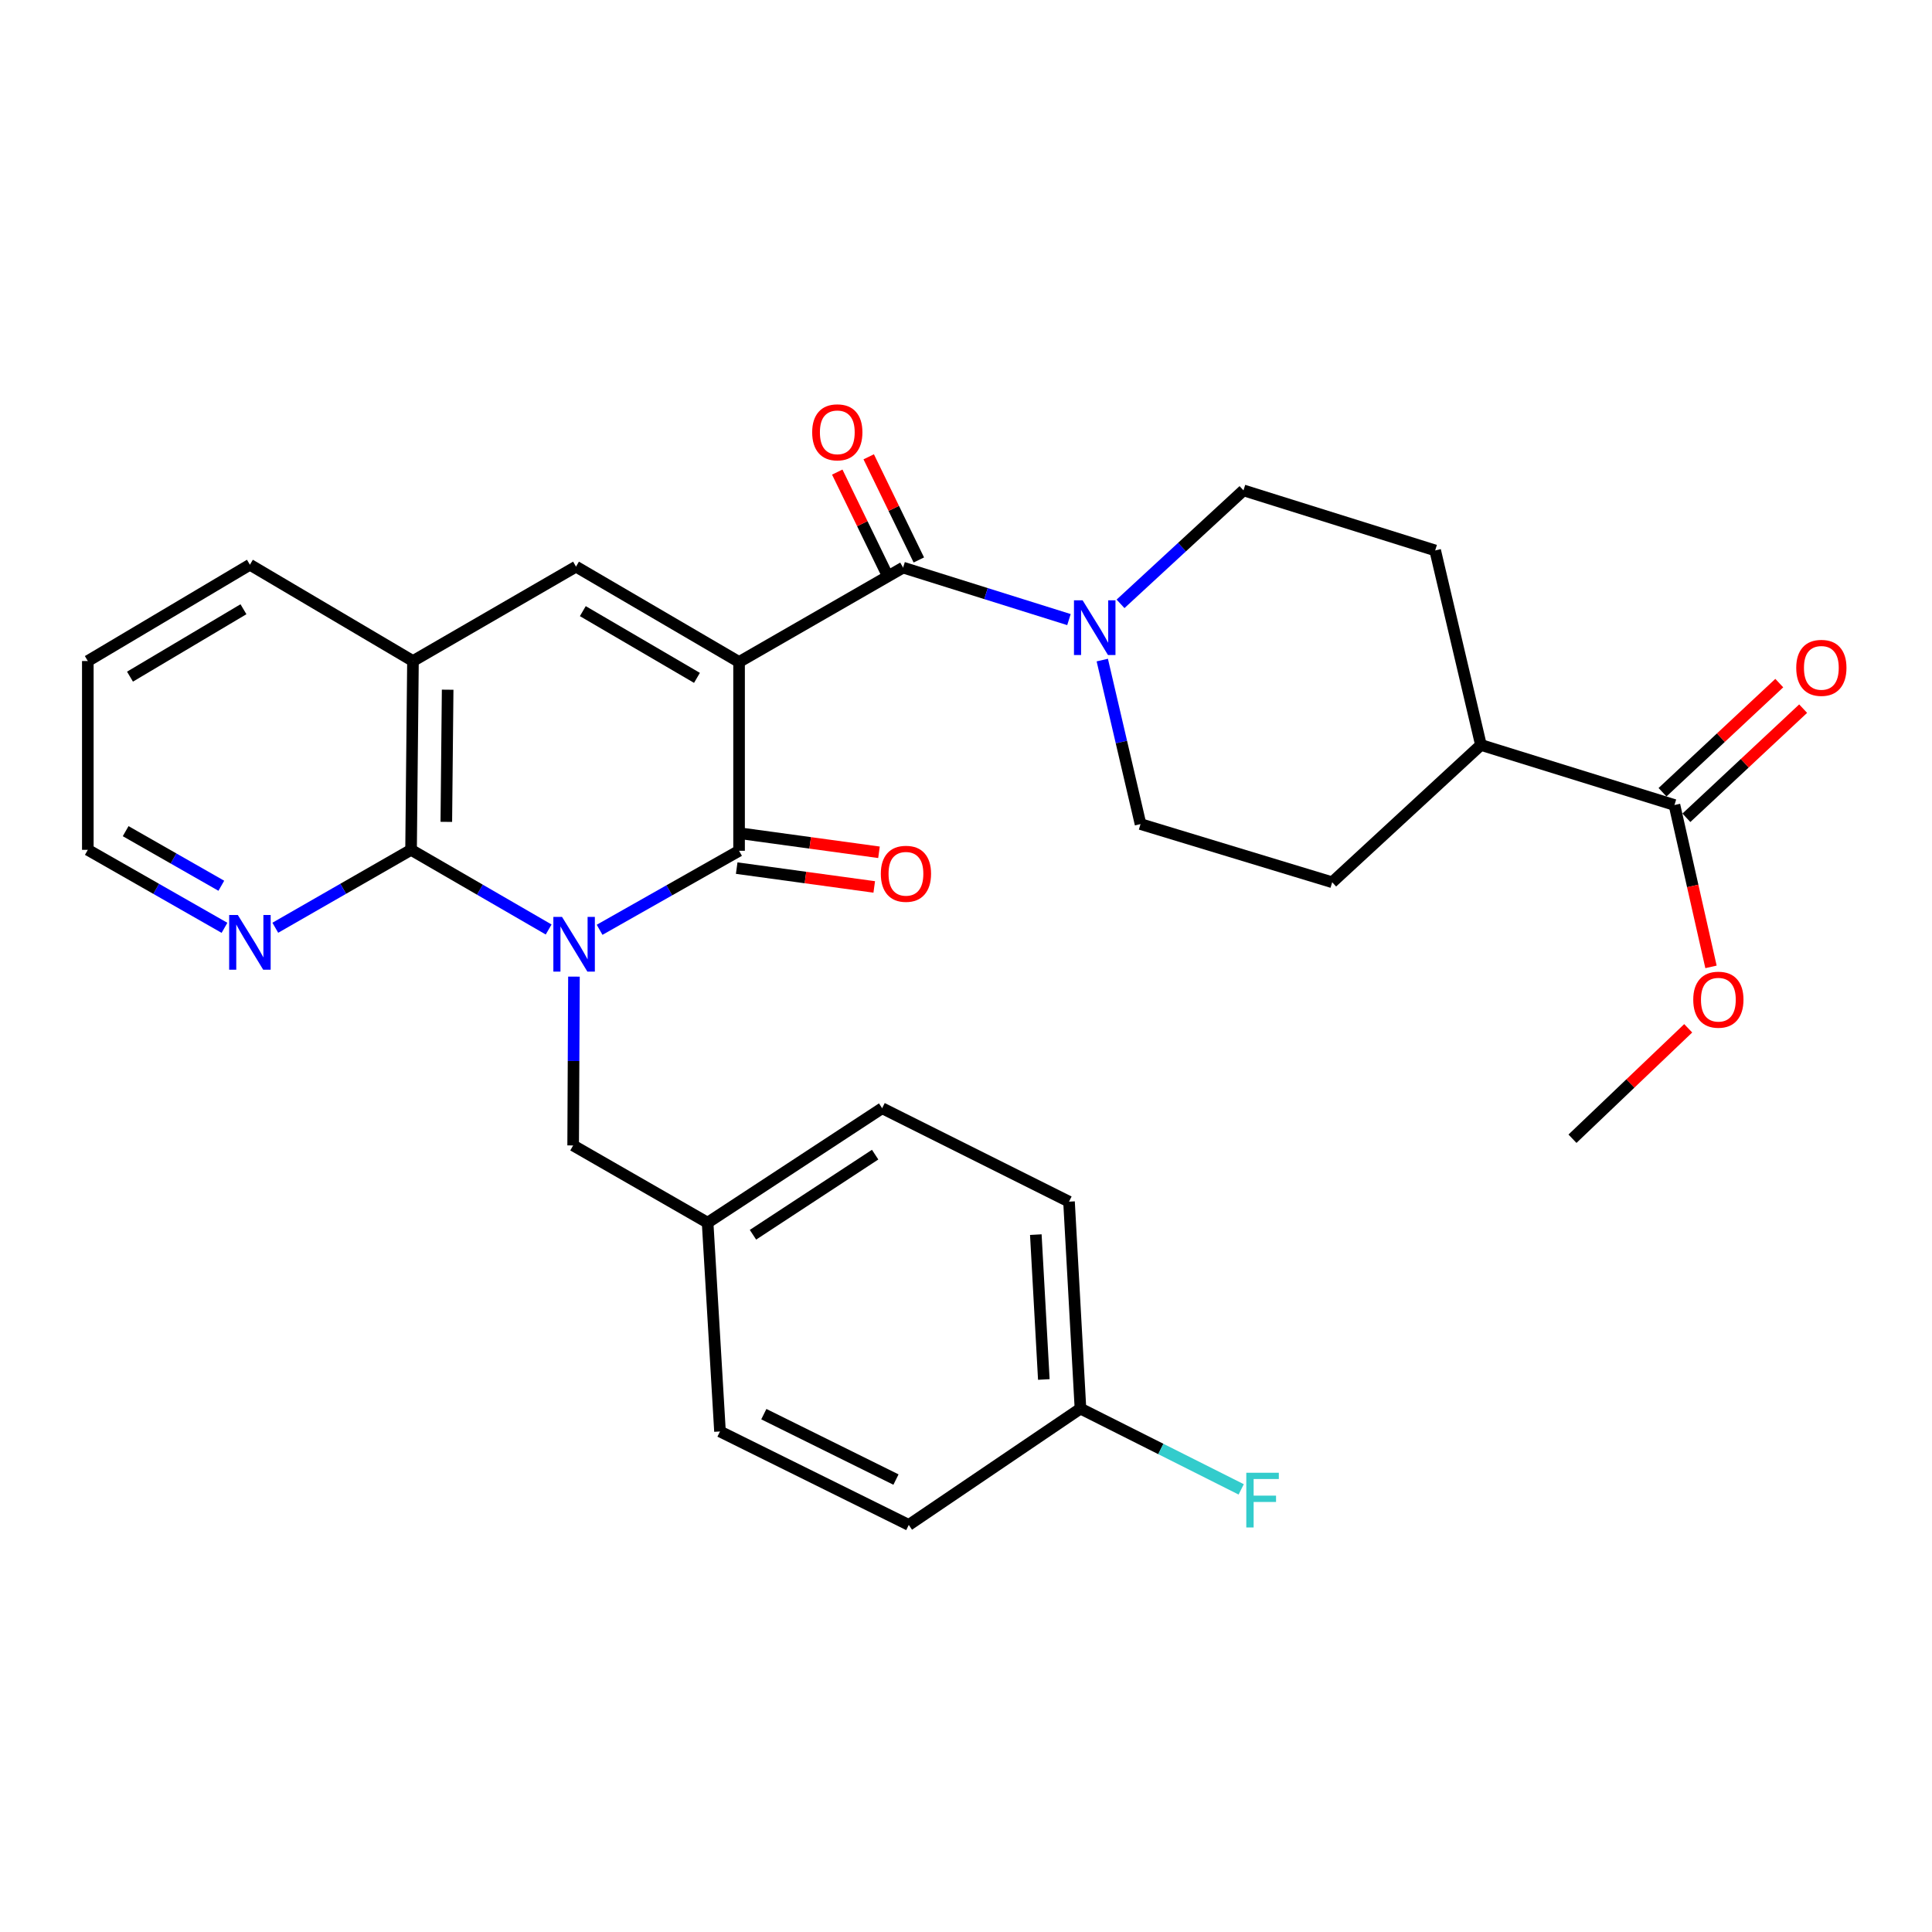<?xml version='1.0' encoding='iso-8859-1'?>
<svg version='1.1' baseProfile='full'
              xmlns='http://www.w3.org/2000/svg'
                      xmlns:rdkit='http://www.rdkit.org/xml'
                      xmlns:xlink='http://www.w3.org/1999/xlink'
                  xml:space='preserve'
width='1000px' height='1000px' viewBox='0 0 1000 1000'>
<!-- END OF HEADER -->
<rect style='opacity:1.0;fill:#FFFFFF;stroke:none' width='1000' height='1000' x='0' y='0'> </rect>
<path class='bond-1' d='M 382.541,342.641 L 382.541,440.365' style='fill:none;fill-rule:evenodd;stroke:#000000;stroke-width:6px;stroke-linecap:butt;stroke-linejoin:miter;stroke-opacity:1' />
<path class='bond-2' d='M 382.541,342.641 L 467.444,293.789' style='fill:none;fill-rule:evenodd;stroke:#000000;stroke-width:6px;stroke-linecap:butt;stroke-linejoin:miter;stroke-opacity:1' />
<path class='bond-4' d='M 382.541,342.641 L 298.141,293.297' style='fill:none;fill-rule:evenodd;stroke:#000000;stroke-width:6px;stroke-linecap:butt;stroke-linejoin:miter;stroke-opacity:1' />
<path class='bond-4' d='M 360.745,350.866 L 301.665,316.324' style='fill:none;fill-rule:evenodd;stroke:#000000;stroke-width:6px;stroke-linecap:butt;stroke-linejoin:miter;stroke-opacity:1' />
<path class='bond-0' d='M 310.349,481.261 L 346.445,460.813' style='fill:none;fill-rule:evenodd;stroke:#0000FF;stroke-width:6px;stroke-linecap:butt;stroke-linejoin:miter;stroke-opacity:1' />
<path class='bond-0' d='M 346.445,460.813 L 382.541,440.365' style='fill:none;fill-rule:evenodd;stroke:#000000;stroke-width:6px;stroke-linecap:butt;stroke-linejoin:miter;stroke-opacity:1' />
<path class='bond-7' d='M 297.076,505.498 L 296.87,549.186' style='fill:none;fill-rule:evenodd;stroke:#0000FF;stroke-width:6px;stroke-linecap:butt;stroke-linejoin:miter;stroke-opacity:1' />
<path class='bond-7' d='M 296.87,549.186 L 296.663,592.874' style='fill:none;fill-rule:evenodd;stroke:#000000;stroke-width:6px;stroke-linecap:butt;stroke-linejoin:miter;stroke-opacity:1' />
<path class='bond-30' d='M 283.978,481.105 L 248.372,460.489' style='fill:none;fill-rule:evenodd;stroke:#0000FF;stroke-width:6px;stroke-linecap:butt;stroke-linejoin:miter;stroke-opacity:1' />
<path class='bond-30' d='M 248.372,460.489 L 212.766,439.873' style='fill:none;fill-rule:evenodd;stroke:#000000;stroke-width:6px;stroke-linecap:butt;stroke-linejoin:miter;stroke-opacity:1' />
<path class='bond-10' d='M 381.313,449.332 L 416.909,454.206' style='fill:none;fill-rule:evenodd;stroke:#000000;stroke-width:6px;stroke-linecap:butt;stroke-linejoin:miter;stroke-opacity:1' />
<path class='bond-10' d='M 416.909,454.206 L 452.505,459.08' style='fill:none;fill-rule:evenodd;stroke:#FF0000;stroke-width:6px;stroke-linecap:butt;stroke-linejoin:miter;stroke-opacity:1' />
<path class='bond-10' d='M 383.769,431.399 L 419.364,436.272' style='fill:none;fill-rule:evenodd;stroke:#000000;stroke-width:6px;stroke-linecap:butt;stroke-linejoin:miter;stroke-opacity:1' />
<path class='bond-10' d='M 419.364,436.272 L 454.96,441.146' style='fill:none;fill-rule:evenodd;stroke:#FF0000;stroke-width:6px;stroke-linecap:butt;stroke-linejoin:miter;stroke-opacity:1' />
<path class='bond-5' d='M 467.444,293.789 L 510.365,307.245' style='fill:none;fill-rule:evenodd;stroke:#000000;stroke-width:6px;stroke-linecap:butt;stroke-linejoin:miter;stroke-opacity:1' />
<path class='bond-5' d='M 510.365,307.245 L 553.287,320.701' style='fill:none;fill-rule:evenodd;stroke:#0000FF;stroke-width:6px;stroke-linecap:butt;stroke-linejoin:miter;stroke-opacity:1' />
<path class='bond-11' d='M 475.584,289.834 L 462.613,263.138' style='fill:none;fill-rule:evenodd;stroke:#000000;stroke-width:6px;stroke-linecap:butt;stroke-linejoin:miter;stroke-opacity:1' />
<path class='bond-11' d='M 462.613,263.138 L 449.642,236.442' style='fill:none;fill-rule:evenodd;stroke:#FF0000;stroke-width:6px;stroke-linecap:butt;stroke-linejoin:miter;stroke-opacity:1' />
<path class='bond-11' d='M 459.303,297.745 L 446.332,271.049' style='fill:none;fill-rule:evenodd;stroke:#000000;stroke-width:6px;stroke-linecap:butt;stroke-linejoin:miter;stroke-opacity:1' />
<path class='bond-11' d='M 446.332,271.049 L 433.362,244.353' style='fill:none;fill-rule:evenodd;stroke:#FF0000;stroke-width:6px;stroke-linecap:butt;stroke-linejoin:miter;stroke-opacity:1' />
<path class='bond-3' d='M 212.766,439.873 L 213.751,342.149' style='fill:none;fill-rule:evenodd;stroke:#000000;stroke-width:6px;stroke-linecap:butt;stroke-linejoin:miter;stroke-opacity:1' />
<path class='bond-3' d='M 231.014,425.397 L 231.703,356.99' style='fill:none;fill-rule:evenodd;stroke:#000000;stroke-width:6px;stroke-linecap:butt;stroke-linejoin:miter;stroke-opacity:1' />
<path class='bond-9' d='M 212.766,439.873 L 177.631,460.039' style='fill:none;fill-rule:evenodd;stroke:#000000;stroke-width:6px;stroke-linecap:butt;stroke-linejoin:miter;stroke-opacity:1' />
<path class='bond-9' d='M 177.631,460.039 L 142.496,480.205' style='fill:none;fill-rule:evenodd;stroke:#0000FF;stroke-width:6px;stroke-linecap:butt;stroke-linejoin:miter;stroke-opacity:1' />
<path class='bond-6' d='M 298.141,293.297 L 213.751,342.149' style='fill:none;fill-rule:evenodd;stroke:#000000;stroke-width:6px;stroke-linecap:butt;stroke-linejoin:miter;stroke-opacity:1' />
<path class='bond-12' d='M 579.985,312.552 L 611.805,283.185' style='fill:none;fill-rule:evenodd;stroke:#0000FF;stroke-width:6px;stroke-linecap:butt;stroke-linejoin:miter;stroke-opacity:1' />
<path class='bond-12' d='M 611.805,283.185 L 643.624,253.817' style='fill:none;fill-rule:evenodd;stroke:#000000;stroke-width:6px;stroke-linecap:butt;stroke-linejoin:miter;stroke-opacity:1' />
<path class='bond-13' d='M 570.537,341.652 L 580.437,384.095' style='fill:none;fill-rule:evenodd;stroke:#0000FF;stroke-width:6px;stroke-linecap:butt;stroke-linejoin:miter;stroke-opacity:1' />
<path class='bond-13' d='M 580.437,384.095 L 590.338,426.538' style='fill:none;fill-rule:evenodd;stroke:#000000;stroke-width:6px;stroke-linecap:butt;stroke-linejoin:miter;stroke-opacity:1' />
<path class='bond-26' d='M 213.751,342.149 L 129.352,292.301' style='fill:none;fill-rule:evenodd;stroke:#000000;stroke-width:6px;stroke-linecap:butt;stroke-linejoin:miter;stroke-opacity:1' />
<path class='bond-18' d='M 296.663,592.874 L 366.26,632.857' style='fill:none;fill-rule:evenodd;stroke:#000000;stroke-width:6px;stroke-linecap:butt;stroke-linejoin:miter;stroke-opacity:1' />
<path class='bond-8' d='M 866.696,416.673 L 766.528,385.59' style='fill:none;fill-rule:evenodd;stroke:#000000;stroke-width:6px;stroke-linecap:butt;stroke-linejoin:miter;stroke-opacity:1' />
<path class='bond-15' d='M 872.876,423.285 L 903.092,395.04' style='fill:none;fill-rule:evenodd;stroke:#000000;stroke-width:6px;stroke-linecap:butt;stroke-linejoin:miter;stroke-opacity:1' />
<path class='bond-15' d='M 903.092,395.04 L 933.308,366.794' style='fill:none;fill-rule:evenodd;stroke:#FF0000;stroke-width:6px;stroke-linecap:butt;stroke-linejoin:miter;stroke-opacity:1' />
<path class='bond-15' d='M 860.516,410.062 L 890.731,381.817' style='fill:none;fill-rule:evenodd;stroke:#000000;stroke-width:6px;stroke-linecap:butt;stroke-linejoin:miter;stroke-opacity:1' />
<path class='bond-15' d='M 890.731,381.817 L 920.947,353.571' style='fill:none;fill-rule:evenodd;stroke:#FF0000;stroke-width:6px;stroke-linecap:butt;stroke-linejoin:miter;stroke-opacity:1' />
<path class='bond-20' d='M 866.696,416.673 L 876.152,458.564' style='fill:none;fill-rule:evenodd;stroke:#000000;stroke-width:6px;stroke-linecap:butt;stroke-linejoin:miter;stroke-opacity:1' />
<path class='bond-20' d='M 876.152,458.564 L 885.608,500.454' style='fill:none;fill-rule:evenodd;stroke:#FF0000;stroke-width:6px;stroke-linecap:butt;stroke-linejoin:miter;stroke-opacity:1' />
<path class='bond-32' d='M 116.197,480.242 L 80.826,460.057' style='fill:none;fill-rule:evenodd;stroke:#0000FF;stroke-width:6px;stroke-linecap:butt;stroke-linejoin:miter;stroke-opacity:1' />
<path class='bond-32' d='M 80.826,460.057 L 45.455,439.873' style='fill:none;fill-rule:evenodd;stroke:#000000;stroke-width:6px;stroke-linecap:butt;stroke-linejoin:miter;stroke-opacity:1' />
<path class='bond-32' d='M 114.557,458.466 L 89.797,444.336' style='fill:none;fill-rule:evenodd;stroke:#0000FF;stroke-width:6px;stroke-linecap:butt;stroke-linejoin:miter;stroke-opacity:1' />
<path class='bond-32' d='M 89.797,444.336 L 65.037,430.207' style='fill:none;fill-rule:evenodd;stroke:#000000;stroke-width:6px;stroke-linecap:butt;stroke-linejoin:miter;stroke-opacity:1' />
<path class='bond-16' d='M 643.624,253.817 L 742.847,284.9' style='fill:none;fill-rule:evenodd;stroke:#000000;stroke-width:6px;stroke-linecap:butt;stroke-linejoin:miter;stroke-opacity:1' />
<path class='bond-17' d='M 590.338,426.538 L 689.54,456.656' style='fill:none;fill-rule:evenodd;stroke:#000000;stroke-width:6px;stroke-linecap:butt;stroke-linejoin:miter;stroke-opacity:1' />
<path class='bond-14' d='M 766.528,385.59 L 689.54,456.656' style='fill:none;fill-rule:evenodd;stroke:#000000;stroke-width:6px;stroke-linecap:butt;stroke-linejoin:miter;stroke-opacity:1' />
<path class='bond-31' d='M 766.528,385.59 L 742.847,284.9' style='fill:none;fill-rule:evenodd;stroke:#000000;stroke-width:6px;stroke-linecap:butt;stroke-linejoin:miter;stroke-opacity:1' />
<path class='bond-22' d='M 366.26,632.857 L 372.666,740.928' style='fill:none;fill-rule:evenodd;stroke:#000000;stroke-width:6px;stroke-linecap:butt;stroke-linejoin:miter;stroke-opacity:1' />
<path class='bond-23' d='M 366.26,632.857 L 456.593,573.617' style='fill:none;fill-rule:evenodd;stroke:#000000;stroke-width:6px;stroke-linecap:butt;stroke-linejoin:miter;stroke-opacity:1' />
<path class='bond-23' d='M 389.737,639.107 L 452.97,597.639' style='fill:none;fill-rule:evenodd;stroke:#000000;stroke-width:6px;stroke-linecap:butt;stroke-linejoin:miter;stroke-opacity:1' />
<path class='bond-19' d='M 559.245,729.083 L 553.322,621.976' style='fill:none;fill-rule:evenodd;stroke:#000000;stroke-width:6px;stroke-linecap:butt;stroke-linejoin:miter;stroke-opacity:1' />
<path class='bond-19' d='M 540.283,714.016 L 536.137,639.042' style='fill:none;fill-rule:evenodd;stroke:#000000;stroke-width:6px;stroke-linecap:butt;stroke-linejoin:miter;stroke-opacity:1' />
<path class='bond-21' d='M 559.245,729.083 L 600.843,749.991' style='fill:none;fill-rule:evenodd;stroke:#000000;stroke-width:6px;stroke-linecap:butt;stroke-linejoin:miter;stroke-opacity:1' />
<path class='bond-21' d='M 600.843,749.991 L 642.442,770.899' style='fill:none;fill-rule:evenodd;stroke:#33CCCC;stroke-width:6px;stroke-linecap:butt;stroke-linejoin:miter;stroke-opacity:1' />
<path class='bond-33' d='M 559.245,729.083 L 470.38,789.298' style='fill:none;fill-rule:evenodd;stroke:#000000;stroke-width:6px;stroke-linecap:butt;stroke-linejoin:miter;stroke-opacity:1' />
<path class='bond-28' d='M 873.813,532.248 L 843.863,560.827' style='fill:none;fill-rule:evenodd;stroke:#FF0000;stroke-width:6px;stroke-linecap:butt;stroke-linejoin:miter;stroke-opacity:1' />
<path class='bond-28' d='M 843.863,560.827 L 813.912,589.405' style='fill:none;fill-rule:evenodd;stroke:#000000;stroke-width:6px;stroke-linecap:butt;stroke-linejoin:miter;stroke-opacity:1' />
<path class='bond-25' d='M 372.666,740.928 L 470.38,789.298' style='fill:none;fill-rule:evenodd;stroke:#000000;stroke-width:6px;stroke-linecap:butt;stroke-linejoin:miter;stroke-opacity:1' />
<path class='bond-25' d='M 395.353,731.962 L 463.753,765.82' style='fill:none;fill-rule:evenodd;stroke:#000000;stroke-width:6px;stroke-linecap:butt;stroke-linejoin:miter;stroke-opacity:1' />
<path class='bond-24' d='M 456.593,573.617 L 553.322,621.976' style='fill:none;fill-rule:evenodd;stroke:#000000;stroke-width:6px;stroke-linecap:butt;stroke-linejoin:miter;stroke-opacity:1' />
<path class='bond-29' d='M 129.352,292.301 L 45.455,342.149' style='fill:none;fill-rule:evenodd;stroke:#000000;stroke-width:6px;stroke-linecap:butt;stroke-linejoin:miter;stroke-opacity:1' />
<path class='bond-29' d='M 126.013,315.34 L 67.285,350.233' style='fill:none;fill-rule:evenodd;stroke:#000000;stroke-width:6px;stroke-linecap:butt;stroke-linejoin:miter;stroke-opacity:1' />
<path class='bond-27' d='M 45.455,439.873 L 45.455,342.149' style='fill:none;fill-rule:evenodd;stroke:#000000;stroke-width:6px;stroke-linecap:butt;stroke-linejoin:miter;stroke-opacity:1' />
<path  class='atom-1' d='M 290.896 474.575
L 300.176 489.575
Q 301.096 491.055, 302.576 493.735
Q 304.056 496.415, 304.136 496.575
L 304.136 474.575
L 307.896 474.575
L 307.896 502.895
L 304.016 502.895
L 294.056 486.495
Q 292.896 484.575, 291.656 482.375
Q 290.456 480.175, 290.096 479.495
L 290.096 502.895
L 286.416 502.895
L 286.416 474.575
L 290.896 474.575
' fill='#0000FF'/>
<path  class='atom-6' d='M 560.366 310.723
L 569.646 325.723
Q 570.566 327.203, 572.046 329.883
Q 573.526 332.563, 573.606 332.723
L 573.606 310.723
L 577.366 310.723
L 577.366 339.043
L 573.486 339.043
L 563.526 322.643
Q 562.366 320.723, 561.126 318.523
Q 559.926 316.323, 559.566 315.643
L 559.566 339.043
L 555.886 339.043
L 555.886 310.723
L 560.366 310.723
' fill='#0000FF'/>
<path  class='atom-10' d='M 123.092 473.589
L 132.372 488.589
Q 133.292 490.069, 134.772 492.749
Q 136.252 495.429, 136.332 495.589
L 136.332 473.589
L 140.092 473.589
L 140.092 501.909
L 136.212 501.909
L 126.252 485.509
Q 125.092 483.589, 123.852 481.389
Q 122.652 479.189, 122.292 478.509
L 122.292 501.909
L 118.612 501.909
L 118.612 473.589
L 123.092 473.589
' fill='#0000FF'/>
<path  class='atom-11' d='M 455.912 452.271
Q 455.912 445.471, 459.272 441.671
Q 462.632 437.871, 468.912 437.871
Q 475.192 437.871, 478.552 441.671
Q 481.912 445.471, 481.912 452.271
Q 481.912 459.151, 478.512 463.071
Q 475.112 466.951, 468.912 466.951
Q 462.672 466.951, 459.272 463.071
Q 455.912 459.191, 455.912 452.271
M 468.912 463.751
Q 473.232 463.751, 475.552 460.871
Q 477.912 457.951, 477.912 452.271
Q 477.912 446.711, 475.552 443.911
Q 473.232 441.071, 468.912 441.071
Q 464.592 441.071, 462.232 443.871
Q 459.912 446.671, 459.912 452.271
Q 459.912 457.991, 462.232 460.871
Q 464.592 463.751, 468.912 463.751
' fill='#FF0000'/>
<path  class='atom-12' d='M 420.384 223.769
Q 420.384 216.969, 423.744 213.169
Q 427.104 209.369, 433.384 209.369
Q 439.664 209.369, 443.024 213.169
Q 446.384 216.969, 446.384 223.769
Q 446.384 230.649, 442.984 234.569
Q 439.584 238.449, 433.384 238.449
Q 427.144 238.449, 423.744 234.569
Q 420.384 230.689, 420.384 223.769
M 433.384 235.249
Q 437.704 235.249, 440.024 232.369
Q 442.384 229.449, 442.384 223.769
Q 442.384 218.209, 440.024 215.409
Q 437.704 212.569, 433.384 212.569
Q 429.064 212.569, 426.704 215.369
Q 424.384 218.169, 424.384 223.769
Q 424.384 229.489, 426.704 232.369
Q 429.064 235.249, 433.384 235.249
' fill='#FF0000'/>
<path  class='atom-16' d='M 929.729 345.678
Q 929.729 338.878, 933.089 335.078
Q 936.449 331.278, 942.729 331.278
Q 949.009 331.278, 952.369 335.078
Q 955.729 338.878, 955.729 345.678
Q 955.729 352.558, 952.329 356.478
Q 948.929 360.358, 942.729 360.358
Q 936.489 360.358, 933.089 356.478
Q 929.729 352.598, 929.729 345.678
M 942.729 357.158
Q 947.049 357.158, 949.369 354.278
Q 951.729 351.358, 951.729 345.678
Q 951.729 340.118, 949.369 337.318
Q 947.049 334.478, 942.729 334.478
Q 938.409 334.478, 936.049 337.278
Q 933.729 340.078, 933.729 345.678
Q 933.729 351.398, 936.049 354.278
Q 938.409 357.158, 942.729 357.158
' fill='#FF0000'/>
<path  class='atom-21' d='M 876.423 517.434
Q 876.423 510.634, 879.783 506.834
Q 883.143 503.034, 889.423 503.034
Q 895.703 503.034, 899.063 506.834
Q 902.423 510.634, 902.423 517.434
Q 902.423 524.314, 899.023 528.234
Q 895.623 532.114, 889.423 532.114
Q 883.183 532.114, 879.783 528.234
Q 876.423 524.354, 876.423 517.434
M 889.423 528.914
Q 893.743 528.914, 896.063 526.034
Q 898.423 523.114, 898.423 517.434
Q 898.423 511.874, 896.063 509.074
Q 893.743 506.234, 889.423 506.234
Q 885.103 506.234, 882.743 509.034
Q 880.423 511.834, 880.423 517.434
Q 880.423 523.154, 882.743 526.034
Q 885.103 528.914, 889.423 528.914
' fill='#FF0000'/>
<path  class='atom-22' d='M 645.079 762.296
L 661.919 762.296
L 661.919 765.536
L 648.879 765.536
L 648.879 774.136
L 660.479 774.136
L 660.479 777.416
L 648.879 777.416
L 648.879 790.616
L 645.079 790.616
L 645.079 762.296
' fill='#33CCCC'/>
</svg>
